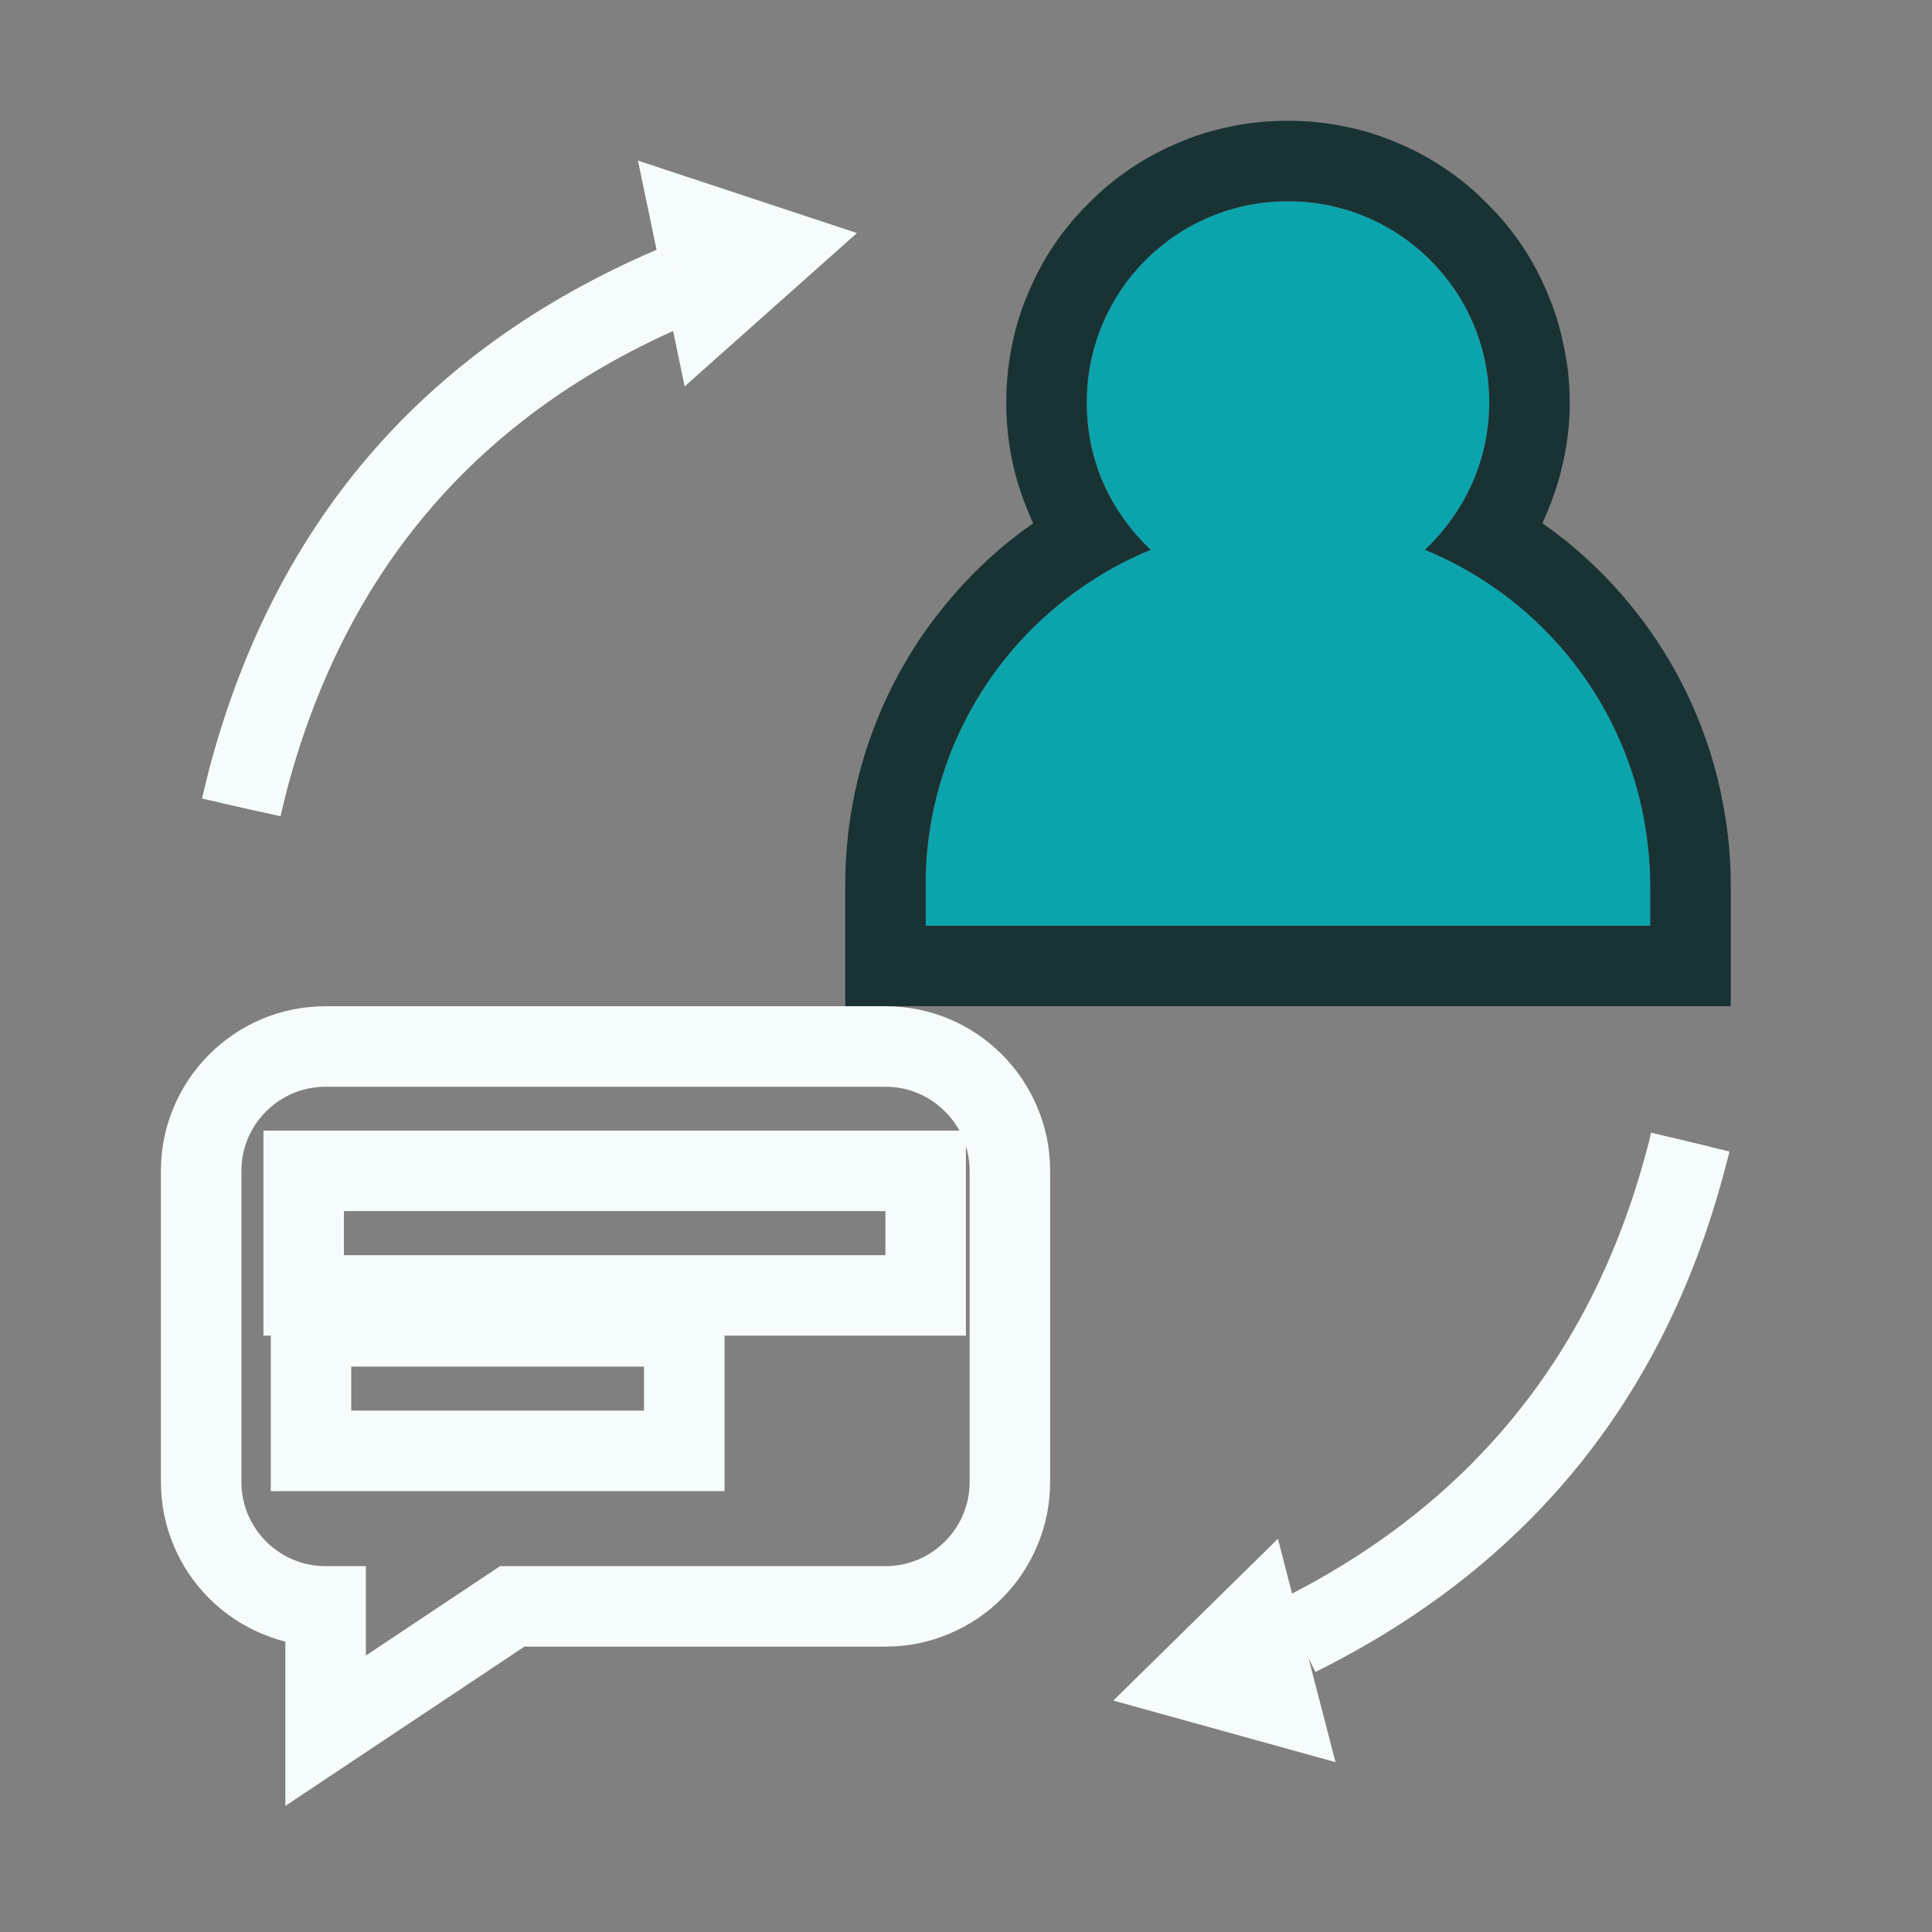 <svg width="48" height="48" viewBox="0 0 48 48" fill="none" xmlns="http://www.w3.org/2000/svg" xmlns:xlink="http://www.w3.org/1999/xlink">
	<rect x="0" y="0" width="48" height="48" fill="#808080" stroke="none"/>
	<desc>
			Created with Pixso.
	</desc>
	<defs>
		<clipPath id="clip92_165384">
			<rect width="48" height="48" fill="white" fill-opacity="0"/>
		</clipPath>
	</defs>
	<rect width="48" height="48" fill="#FFFFFF" fill-opacity="0"/>
	<path d="M35.4 13.66C36.38 12.75 37 11.44 37 10C37 7.23 34.76 5 32 5C29.23 5 27 7.23 27 10C27 11.44 27.61 12.75 28.59 13.66C25.31 15 23 18.23 23 22L23 23L41 23L41 22C41 18.23 38.68 15 35.4 13.66Z" fill="#0BA4AD" fill-opacity="1" fill-rule="evenodd"/>
	<path d="M38.82 11.55Q39 10.79 39 10Q39 9.23 38.83 8.5Q38.7 7.87 38.44 7.27Q38.19 6.67 37.84 6.14Q37.45 5.55 36.94 5.05Q36.44 4.54 35.86 4.16Q35.32 3.8 34.72 3.55Q34.12 3.29 33.49 3.16Q32.76 3 32 3Q31.23 3 30.5 3.16Q29.87 3.29 29.27 3.55Q28.67 3.8 28.13 4.16Q27.55 4.54 27.05 5.05Q26.54 5.55 26.15 6.14Q25.8 6.67 25.55 7.27Q25.29 7.87 25.16 8.5Q25 9.23 25 10Q25 10.79 25.17 11.55Q25.32 12.21 25.6 12.84Q25.63 12.92 25.67 13Q25.37 13.21 25.08 13.44Q24.44 13.96 23.89 14.56Q23.36 15.14 22.91 15.79Q22.42 16.51 22.05 17.29Q21.73 17.97 21.5 18.69Q21.29 19.36 21.17 20.04Q21 21 21 22L21 25L43 25L43 22Q43 21 42.82 20.04Q42.7 19.36 42.49 18.69Q42.26 17.97 41.94 17.29Q41.57 16.51 41.08 15.79Q40.63 15.14 40.1 14.56Q39.55 13.96 38.91 13.44Q38.62 13.21 38.32 13Q38.36 12.92 38.39 12.84Q38.67 12.21 38.82 11.55ZM37.21 14.66C36.65 14.26 36.04 13.92 35.4 13.66C35.9 13.19 36.3 12.63 36.58 12C36.85 11.38 37 10.71 37 10C37 7.23 34.76 5 32 5C29.23 5 27 7.23 27 10C27 10.71 27.14 11.38 27.41 12C27.69 12.63 28.09 13.19 28.59 13.66C27.95 13.92 27.34 14.26 26.78 14.66C24.74 16.11 23.34 18.39 23.05 21C23.01 21.32 23 21.66 23 22L23 23L41 23L41 22C41 21.66 40.98 21.32 40.94 21C40.65 18.39 39.25 16.11 37.21 14.66Z" fill="#193334" fill-opacity="1" fill-rule="evenodd"/>
	<mask id="mask_92_165389" fill="white">
		<path d="M21.998 26L8.09 26C6.383 26 4.998 27.383 4.998 29.09L4.998 36.816C4.998 38.523 6.383 39.91 8.09 39.91L8.09 43L12.727 39.91L21.998 39.91C23.705 39.91 25.09 38.523 25.09 36.816L25.09 29.09C25.09 27.383 23.705 26 21.998 26ZM7.545 29.09L22.998 29.09L22.998 32.184L7.545 32.184L7.545 29.09ZM17 32.953L7.727 32.953L7.727 36.047L17 36.047L17 32.953Z" clip-rule="evenodd" fill="" fill-opacity="1" fill-rule="evenodd"/>
	</mask>
	<path d="M21.998 26L8.09 26C6.383 26 4.998 27.383 4.998 29.09L4.998 36.816C4.998 38.523 6.383 39.91 8.09 39.91L8.09 43L12.727 39.91L21.998 39.91C23.705 39.91 25.09 38.523 25.09 36.816L25.09 29.09C25.09 27.383 23.705 26 21.998 26ZM7.545 29.09L22.998 29.09L22.998 32.184L7.545 32.184L7.545 29.09ZM17 32.953L7.727 32.953L7.727 36.047L17 36.047L17 32.953Z" clip-rule="evenodd" fill="#F6FBFB" fill-opacity="1" fill-rule="evenodd" mask="url(#mask_92_165389)"/>
	<path d="M21.998 25L8.09 25Q7.258 25 6.498 25.32Q5.764 25.633 5.197 26.199Q4.631 26.766 4.32 27.5Q3.998 28.258 3.998 29.09L3.998 36.816Q3.998 37.648 4.32 38.41Q4.631 39.145 5.197 39.711Q5.764 40.277 6.498 40.586Q7.258 40.91 8.09 40.91L8.09 39.91L7.09 39.91L7.09 44.867L13.281 40.742L12.727 39.91L12.727 40.91L21.998 40.91Q22.83 40.91 23.592 40.586Q24.326 40.277 24.893 39.711Q25.457 39.145 25.768 38.41Q26.09 37.648 26.09 36.816L26.09 29.09Q26.09 28.258 25.768 27.5Q25.457 26.766 24.893 26.199Q24.326 25.633 23.592 25.32Q22.83 25 21.998 25ZM21.998 27Q22.426 27 22.812 27.164Q23.188 27.324 23.477 27.613Q23.768 27.902 23.926 28.277Q24.09 28.664 24.09 29.09L24.09 36.816Q24.09 37.246 23.926 37.633Q23.768 38.008 23.477 38.297Q23.188 38.586 22.812 38.746Q22.426 38.91 21.998 38.91L12.424 38.91L7.535 42.168L8.09 43L9.09 43L9.09 38.91L8.09 38.91Q7.664 38.91 7.275 38.746Q6.9 38.586 6.611 38.297Q6.322 38.008 6.162 37.633Q5.998 37.246 5.998 36.816L5.998 29.09Q5.998 28.664 6.162 28.277Q6.322 27.902 6.611 27.613Q6.9 27.324 7.275 27.164Q7.664 27 8.09 27L21.998 27ZM7.545 30.09L22.998 30.09L22.998 29.09L21.998 29.09L21.998 32.184L22.998 32.184L22.998 31.184L7.545 31.184L7.545 32.184L8.545 32.184L8.545 29.09L7.545 29.09L7.545 30.09ZM6.545 28.09L6.545 33.184L23.998 33.184L23.998 28.09L7.545 28.09L6.545 28.09ZM17 31.953L6.727 31.953L6.727 37.047L18 37.047L18 31.953L17 31.953ZM17 33.953L17 32.953L16 32.953L16 36.047L17 36.047L17 35.047L7.727 35.047L7.727 36.047L8.727 36.047L8.727 32.953L7.727 32.953L7.727 33.953L17 33.953Z" fill="#F6FBFB" fill-opacity="1" fill-rule="nonzero"/>
	<path d="M16.6 7.63Q13.67 8.83 11.53 10.85Q8.1 14.09 6.66 19.45Q6.57 19.81 6.48 20.17L5.51 19.95Q5.59 19.57 5.7 19.19Q7.21 13.53 10.83 10.12Q13.17 7.91 16.4 6.63L15.85 3.99L21.29 5.79L17.01 9.6L16.6 7.63ZM42.35 29.01Q42.42 28.75 42.48 28.49L41.51 28.26Q41.45 28.51 41.38 28.75Q40.34 32.66 38 35.52Q35.73 38.3 32.23 40.09L31.75 38.23L27.66 42.25L33.18 43.78L32.48 41.08Q36.31 39.17 38.78 36.15Q41.25 33.14 42.35 29.01Z" fill="#F6FBFB" fill-opacity="1" fill-rule="evenodd"/>
	<path d="M42.97 28.61Q42.9 28.87 42.83 29.14Q40.56 37.63 32.68 41.54L31.79 39.75Q38.86 36.24 40.9 28.62Q40.97 28.38 41.02 28.14L42.97 28.61ZM5.02 19.84Q5.11 19.45 5.21 19.06Q7.7 9.76 16.61 6.08L17.38 7.94Q9.38 11.23 7.14 19.58Q7.05 19.93 6.97 20.28L5.02 19.84Z" fill="#F6FBFB" fill-opacity="1" fill-rule="evenodd"/>
</svg>
